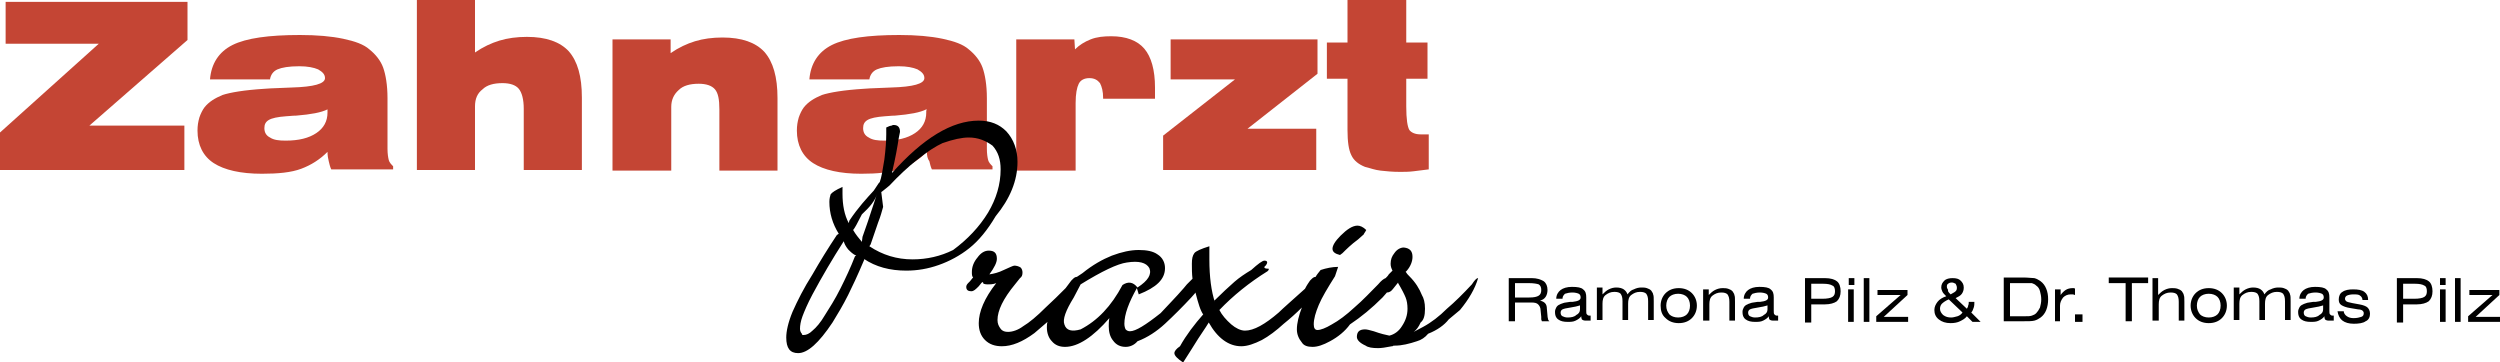 <?xml version="1.0" encoding="utf-8"?>
<!-- Generator: Adobe Illustrator 22.1.0, SVG Export Plug-In . SVG Version: 6.00 Build 0)  -->
<svg version="1.1" id="Ebene_1" xmlns="http://www.w3.org/2000/svg" xmlns:xlink="http://www.w3.org/1999/xlink" x="0px" y="0px"
	 viewBox="0 0 400 58" style="enable-background:new 0 0 400 58;" xml:space="preserve">
<style type="text/css">
	.st0{fill:#C44534;}
	.st1{fill-rule:evenodd;clip-rule:evenodd;}
</style>
<g>
	<g>
		<path class="st0" d="M0,27.2v-6L15.8,7H0.9V0.3H30v6.1L14.3,20.1h15.2v7.1H0z"/>
		<path class="st0" d="M52.4,24.3c-1.2,1.2-2.6,2.1-4.2,2.7c-1.6,0.6-3.7,0.8-6.3,0.8c-3.4,0-6-0.6-7.7-1.7
			c-1.7-1.1-2.6-2.9-2.6-5.2c0-0.8,0.1-1.4,0.3-2.1c0.2-0.6,0.5-1.2,0.8-1.6c0.7-0.9,1.7-1.5,2.9-2c1.2-0.4,3.5-0.8,6.8-1
			c1.1-0.1,2.5-0.1,4.3-0.2c3.5-0.1,5.3-0.6,5.3-1.5c0-0.6-0.4-1-1.1-1.4c-0.7-0.3-1.7-0.5-3-0.5c-1.7,0-2.8,0.2-3.5,0.5
			c-0.7,0.3-1.1,0.9-1.2,1.6h-9.6c0.2-2.5,1.4-4.4,3.6-5.5c2.2-1.1,5.8-1.6,10.8-1.6c2.7,0,5,0.2,6.9,0.6c1.9,0.4,3.3,0.9,4.2,1.7
			c1,0.8,1.8,1.8,2.2,2.9c0.4,1.1,0.7,2.8,0.7,4.9v8.1c0,0.8,0.1,1.4,0.2,1.8c0.1,0.4,0.4,0.7,0.7,1v0.5H53
			c-0.2-0.4-0.3-0.9-0.4-1.3C52.5,25.4,52.4,24.9,52.4,24.3z M52.4,17.5c-1,0.5-2.6,0.8-5,1c-0.7,0-1.2,0.1-1.6,0.1
			c-1.4,0.1-2.3,0.3-2.8,0.6c-0.5,0.3-0.7,0.7-0.7,1.3c0,0.7,0.3,1.2,0.9,1.5c0.6,0.4,1.4,0.5,2.5,0.5c2.1,0,3.7-0.4,4.9-1.2
			c1.2-0.8,1.8-1.9,1.8-3.3c0-0.1,0-0.3,0-0.3C52.4,17.6,52.4,17.5,52.4,17.5z"/>
		<path class="st0" d="M66.7,27.2V0H76v8.4c1.3-0.9,2.6-1.5,3.9-1.9c1.3-0.4,2.8-0.6,4.4-0.6c3.1,0,5.3,0.8,6.7,2.3
			c1.4,1.6,2.1,4,2.1,7.4v11.6h-9.3v-9.8c0-1.5-0.3-2.6-0.8-3.2c-0.5-0.6-1.4-0.9-2.6-0.9c-1.4,0-2.5,0.3-3.2,1
			C76.4,14.9,76,15.8,76,17v10.2H66.7z"/>
		<path class="st0" d="M98,27.2V6.3h9.3v2.2c1.3-0.9,2.6-1.5,3.9-1.9c1.3-0.4,2.8-0.6,4.4-0.6c3.1,0,5.3,0.8,6.7,2.3
			c1.4,1.6,2.1,4,2.1,7.4v11.6h-9.3v-9.8c0-1.6-0.2-2.6-0.7-3.2c-0.5-0.6-1.4-0.9-2.6-0.9c-1.4,0-2.5,0.3-3.2,1
			c-0.8,0.7-1.2,1.6-1.2,2.7v10.2H98z"/>
		<path class="st0" d="M148.3,24.3c-1.2,1.2-2.6,2.1-4.2,2.7c-1.6,0.6-3.7,0.8-6.3,0.8c-3.4,0-6-0.6-7.7-1.7
			c-1.7-1.1-2.6-2.9-2.6-5.2c0-0.8,0.1-1.4,0.3-2.1c0.2-0.6,0.5-1.2,0.8-1.6c0.7-0.9,1.7-1.5,2.9-2c1.2-0.4,3.5-0.8,6.8-1
			c1.1-0.1,2.5-0.1,4.3-0.2c3.5-0.1,5.3-0.6,5.3-1.5c0-0.6-0.4-1-1.1-1.4c-0.7-0.3-1.7-0.5-3-0.5c-1.7,0-2.8,0.2-3.5,0.5
			c-0.7,0.3-1.1,0.9-1.2,1.6h-9.6c0.2-2.5,1.4-4.4,3.6-5.5c2.2-1.1,5.8-1.6,10.8-1.6c2.7,0,5,0.2,6.9,0.6c1.9,0.4,3.3,0.9,4.2,1.7
			c1,0.8,1.8,1.8,2.2,2.9c0.4,1.1,0.7,2.8,0.7,4.9v8.1c0,0.8,0.1,1.4,0.2,1.8c0.1,0.4,0.4,0.7,0.7,1v0.5h-9.7
			c-0.2-0.4-0.3-0.9-0.4-1.3C148.4,25.4,148.3,24.9,148.3,24.3z M148.2,17.5c-1,0.5-2.6,0.8-5,1c-0.7,0-1.2,0.1-1.6,0.1
			c-1.4,0.1-2.3,0.3-2.8,0.6c-0.5,0.3-0.7,0.7-0.7,1.3c0,0.7,0.3,1.2,0.9,1.5c0.6,0.4,1.4,0.5,2.5,0.5c2.1,0,3.7-0.4,4.9-1.2
			c1.2-0.8,1.8-1.9,1.8-3.3c0-0.1,0-0.3,0-0.3C148.3,17.6,148.3,17.5,148.2,17.5z"/>
		<path class="st0" d="M162.6,27.2V6.3h9.3l0.1,1.6c0.7-0.7,1.5-1.2,2.5-1.6c1-0.4,2.1-0.5,3.3-0.5c2.4,0,4.2,0.7,5.3,2
			c1.1,1.3,1.7,3.4,1.7,6.2v1.8h-8.3v-0.1c0-1.1-0.2-1.8-0.5-2.4c-0.4-0.5-0.9-0.8-1.7-0.8c-0.8,0-1.4,0.3-1.7,0.9
			c-0.3,0.6-0.5,1.6-0.5,3.1v10.8H162.6z"/>
		<path class="st0" d="M186.1,27.2v-5.5l11.5-9h-10.3V6.3h23.5v5.5l-11.2,8.8h11v6.6H186.1z"/>
		<path class="st0" d="M228.6,27.1c-0.8,0.1-1.6,0.2-2.4,0.3c-0.8,0.1-1.5,0.1-2.2,0.1c-1.2,0-2.2-0.1-3.1-0.2
			c-0.9-0.1-1.7-0.4-2.5-0.6c-1-0.4-1.8-1-2.2-1.9c-0.4-0.8-0.6-2.1-0.6-4v-8.2h-3.3V6.8h3.3V0h9.4v6.8h3.4v5.8h-3.4V17
			c0,2.1,0.2,3.3,0.5,3.8c0.3,0.4,0.9,0.7,1.8,0.7h1.3V27.1z"/>
	</g>
	<g>
		<path class="st1" d="M217.3,38.3c-1.1,0.8-1.9,1.6-2.5,2.2l-0.4,0.3c-0.8-0.2-1.2-0.5-1.2-1c0-0.5,0.4-1.2,1.3-2.1
			c1-1,1.9-1.6,2.7-1.6c0.4,0,0.9,0.2,1.4,0.7c-0.2,0.4-0.4,0.6-0.4,0.7L217.3,38.3z M226,41.1c0,0.7-0.3,1.5-0.9,2.2l-0.2,0.2
			l0.1,0.1c0.1,0.2,0.3,0.4,0.5,0.6c1,1,1.6,2,2,3c0.3,0.5,0.5,1.2,0.5,2.2c0,1.1-0.2,1.8-0.7,2.2c-0.3,0.7-0.7,1.2-1.1,1.5
			c0.4-0.2,0.9-0.5,1.5-0.8c1.3-0.7,2.6-1.7,3.8-2.9c1.3-1.1,2.6-2.4,4-3.9c0.4-0.6,0.7-1,1-1c0,0,0,0,0,0c-0.5,1.7-1.5,3.4-2.9,5.1
			c-0.6,0.5-1.2,1-1.8,1.5c-0.7,0.9-1.8,1.7-3.3,2.3c-0.5,0.6-1.1,1-1.8,1.2c-1.2,0.4-2.4,0.7-3.5,0.7c-0.2,0-0.3,0-0.4,0.1
			c0,0,0,0-0.1,0c-1,0.2-1.7,0.3-2.2,0.3c-0.9,0-1.6-0.1-2-0.4c-0.9-0.4-1.4-0.9-1.4-1.4c0-0.8,0.4-1.2,1.3-1.2
			c0.3,0,0.7,0.1,1.4,0.3c1.1,0.4,2,0.6,2.5,0.7c0.8-0.2,1.5-0.7,2-1.5c0.6-0.9,0.9-1.8,0.9-2.8c0-0.7-0.1-1.3-0.3-1.8
			c-0.2-0.5-0.6-1.3-1.2-2.3l0-0.1l0,0l-0.8,1c-0.3,0.4-0.6,0.6-1,0.6c-0.2,0.2-0.4,0.5-0.7,0.8c-1.7,1.7-3.4,3.1-5.2,4.3
			c-0.8,1.1-1.9,2-3.2,2.7c-1.1,0.6-2,0.9-2.8,0.9c-0.8,0-1.4-0.2-1.7-0.7c-0.5-0.6-0.8-1.3-0.8-2.1c0-1,0.3-2.2,0.8-3.5
			c-0.9,0.9-1.9,1.8-2.9,2.6c-1.2,1.1-2.4,2-3.5,2.6c-1.2,0.6-2.3,1-3.3,1c-2,0-3.8-1.3-5.2-3.8c-0.6,1-1.2,1.8-1.7,2.6
			c-0.6,1-1.4,2.2-2.4,3.8c-0.9-0.6-1.4-1.1-1.4-1.5c0-0.3,0.3-0.7,0.9-1.1c1-1.8,2.3-3.5,3.8-5.2l-0.1,0.1
			c-0.2-0.3-0.4-0.7-0.6-1.3c-0.2-0.6-0.4-1.3-0.6-2.1c0,0,0-0.1,0-0.1c-0.2,0.2-0.4,0.5-0.7,0.8c-1.4,1.5-2.8,2.9-4.2,4.2
			c-1.3,1.2-2.8,2.2-4.4,2.8c-0.5,0.6-1.2,0.9-1.9,0.9c-0.8,0-1.5-0.3-2-1c-0.5-0.6-0.7-1.4-0.7-2.3c0-0.4,0-0.8,0.1-1.3
			c-2.6,3-5,4.6-7.1,4.6c-0.9,0-1.6-0.3-2.1-0.9c-0.5-0.5-0.8-1.3-0.8-2.2c0-0.3,0-0.6,0.1-0.9c-0.8,0.7-1.5,1.3-2.1,1.8
			c-1.9,1.4-3.6,2.1-5.2,2.1c-1.1,0-2-0.3-2.7-1c-0.7-0.7-1-1.6-1-2.7c0-1.8,0.9-4,2.8-6.4c-0.5,0.2-1,0.2-1.4,0.2
			c-0.4,0-0.7-0.1-0.7-0.2c0-0.2,0-0.2-0.2-0.1l-0.1,0.1l-0.4,0.5c-0.5,0.5-0.8,0.8-1.2,0.8c-0.5,0-0.8-0.2-0.8-0.7
			c0-0.2,0.1-0.4,0.3-0.6c0,0,0.1-0.1,0.1-0.1c0,0,0,0,0.1-0.1h0c0,0,0,0,0.1-0.1l0.4-0.5c0,0,0.1-0.1,0.1-0.1
			c-0.2-0.2-0.2-0.5-0.2-0.9c0-0.8,0.3-1.6,0.9-2.3c0.5-0.7,1.1-1.1,1.8-1.1c0.9,0,1.3,0.4,1.3,1.3c0,0.6-0.4,1.4-1.2,2.5
			c0.7-0.1,1.5-0.3,2.3-0.7c0.9-0.4,1.5-0.7,1.7-0.7c0.3,0,0.7,0.1,1,0.3c0.2,0.2,0.3,0.5,0.3,0.8c0,0.4-0.1,0.7-0.4,0.9l-0.8,1
			c-1.9,2.3-2.8,4.2-2.8,5.7c0,0.6,0.2,1,0.5,1.4c0.3,0.4,0.7,0.5,1.2,0.5c0.7,0,1.6-0.3,2.4-0.9c1-0.6,2.2-1.6,3.6-3
			c1.1-1,2.2-2.1,3.2-3.1l0.9-1.2l0.3-0.3c0.2-0.2,0.4-0.3,0.6-0.3c0,0,0,0,0,0c0.3-0.2,0.6-0.4,0.9-0.6c1.6-1.3,3.2-2.2,4.7-2.8
			c1.6-0.6,3-0.9,4.3-0.9c1.3,0,2.3,0.2,3,0.7c0.8,0.5,1.2,1.3,1.2,2.2c0,1.8-1.4,3.1-4.2,4.2l-0.3-1c-1.3,2.3-2,4.2-2,5.7
			c0,0.4,0.1,0.7,0.2,0.9c0.2,0.2,0.4,0.3,0.7,0.3c0.9,0,2.5-1,4.9-2.9c1.1-1.2,2.4-2.5,3.7-4l0.5-0.6c0.4-0.4,0.7-0.7,0.9-0.9
			c-0.1-0.8-0.1-1.6-0.1-2.4c0-0.8,0.1-1.3,0.4-1.7c0.2-0.3,1.1-0.7,2.4-1.1c0,0.6,0,1.3,0,2.1c0,2.8,0.3,5.1,0.9,6.9l-0.1-0.3
			c1.2-1.2,2.3-2.2,3.2-3c0.8-0.7,1.7-1.3,2.7-1.9c1.1-1,1.8-1.5,2.1-1.5c0.5,0,0.6,0.3,0.2,0.8c-0.4,0.3-0.2,0.5,0.5,0.5v0.1
			c0,0.1-0.1,0.2-0.2,0.3c-2.9,1.8-5.5,3.9-7.7,6.2c0.4,0.8,1.1,1.6,1.9,2.3c0.7,0.6,1.5,1,2.2,1c1.4,0,3.2-1,5.4-2.9
			c0.7-0.7,2.1-1.9,4.2-3.8c0.3-0.6,0.6-1,0.8-1.3l0.3-0.3c0.2-0.2,0.4-0.3,0.6-0.3c0.2-0.4,0.5-0.7,0.8-1.1
			c0.9-0.3,1.9-0.5,2.8-0.5l-0.5,1.5c-1.2,1.9-2.1,3.4-2.6,4.6c-0.5,1.2-0.8,2.2-0.8,3.1c0,0.6,0.2,0.9,0.6,0.9
			c0.5,0,1.3-0.3,2.3-0.9c1.1-0.6,2.3-1.5,3.6-2.7c1.4-1.2,2.6-2.5,3.8-3.7c0.5-0.6,0.9-0.9,1.2-1c0.2-0.2,0.4-0.4,0.5-0.6
			c0.1-0.1,0.2-0.2,0.3-0.3c0.1-0.1,0.2-0.2,0.3-0.3c-0.2-0.4-0.3-0.7-0.3-1.1c0-0.7,0.2-1.2,0.6-1.7c0.4-0.6,1-0.9,1.5-0.9
			C225.6,39.7,226,40.2,226,41.1z M143.8,22.1c-0.2,1.3-0.5,3.1-1.1,5.6c5-5.6,9.6-8.4,13.9-8.4c1.9,0,3.3,0.6,4.4,1.7
			c1.2,1.3,1.8,3,1.8,4.9c0,3-1.2,5.9-3.5,8.7c-1.3,2.2-2.7,3.9-4.2,5.1c-1.5,1.2-3.2,2.1-4.9,2.7c-1.7,0.6-3.4,0.9-5.2,0.9
			c-2.6,0-4.9-0.6-6.8-1.9l0.1,0.1c-1.1,2.6-2,4.5-2.6,5.7c-0.8,1.6-1.7,3.1-2.5,4.4c-2.2,3.3-4,4.9-5.5,4.9c-1.3,0-1.9-0.8-1.9-2.5
			c0-1,0.3-2.4,1-4.1c0.8-1.8,1.8-3.8,3.2-6c1.2-2.1,2.5-4.2,3.9-6.3l0.3-0.2c-1-1.6-1.5-3.3-1.5-5.1c0-0.5,0.1-0.9,0.2-1.2
			c0.2-0.3,0.8-0.7,1.9-1.2v1.1c0,1.8,0.3,3.4,1,4.7l0.1-0.4c1.4-2.1,2.8-3.6,3.9-4.8l0.8-1.2c0,0,0,0,0,0c0,0,0.1-0.1,0.1-0.1
			c0,0,0.1-0.1,0.1-0.2c0.2-0.5,0.4-1.6,0.7-3.5c0.2-1.6,0.3-3,0.3-4v-1.1c0.4-0.2,0.7-0.3,0.8-0.3c0.1,0,0.2,0,0.2-0.1
			c-0.1,0-0.1,0-0.1,0h0.3c0.6,0,1,0.3,1,1.1L143.8,22.1z M155,22c-1.1,0-2.5,0.3-4.2,0.9c-1.1,0.5-2.5,1.4-4.1,2.7
			c-1.4,1.1-2.9,2.5-4.4,4.1c-0.9,0.7-1.3,1.1-1.3,1l0.3,2.4c-0.2,0.7-0.4,1.5-0.8,2.5l-1.2,3.5l-0.2,0.3c2.1,1.4,4.4,2.1,6.9,2.1
			c2.3,0,4.5-0.5,6.5-1.5c2.3-1.7,4.2-3.7,5.6-6c1.3-2.2,2-4.5,2-6.9c0-1.6-0.4-2.8-1.3-3.8C157.7,22.5,156.5,22,155,22z
			 M128.6,53.6c0.4,0,0.9-0.2,1.4-0.7c0.6-0.5,1.3-1.3,2-2.5c0.7-1.1,1.6-2.5,2.5-4.3c0.8-1.6,1.6-3.3,2.3-5.1l0.2-0.1
			c-0.5-0.2-0.9-0.6-1.3-1c-0.4-0.5-0.6-0.9-0.7-1.3c-1.8,2.8-3.5,5.7-5,8.5c-0.8,1.5-1.3,2.7-1.6,3.5c-0.3,0.8-0.4,1.5-0.4,2
			c0,0.3,0.1,0.6,0.3,0.8C128.3,53.6,128.4,53.6,128.6,53.6z M179.6,45.6c0.9-0.6,1.7-0.5,2.4,0.4c1.7-1.1,2.3-2.1,1.9-3.1
			c-0.5-0.9-1.7-1.2-3.6-0.9c-1.5,0.2-4,1.4-7.4,3.5l-1.1,2.1c-1.3,2.1-1.8,3.5-1.5,4.3c0.3,1,1.2,1.2,2.6,0.8
			C175.6,51.3,177.8,49,179.6,45.6z M137.9,38.7l0.1-0.8c0.7-2,1.2-3.4,1.4-4.1c0.3-0.9,0.6-1.8,0.9-2.7c-0.3,1-1.1,2-2.4,3.2
			c-0.7,1.4-1.2,2.3-1.4,2.5C136.9,37.5,137.4,38.1,137.9,38.7z"/>
	</g>
	<g>
		<path d="M241.4,51.5v-7h3.7c0.8,0,1.4,0.2,1.9,0.5c0.4,0.3,0.6,0.8,0.6,1.4c0,0.4-0.1,0.8-0.3,1.1c-0.2,0.3-0.5,0.5-0.9,0.6
			c0.4,0.1,0.6,0.2,0.8,0.4c0.2,0.2,0.3,0.5,0.3,0.9l0.1,1.1c0,0.3,0.1,0.5,0.1,0.6c0,0.1,0.1,0.2,0.2,0.3h-1.2
			c0-0.1-0.1-0.2-0.1-0.3c0-0.1,0-0.3,0-0.4l-0.1-1c0-0.5-0.2-0.8-0.4-1c-0.2-0.2-0.5-0.3-1.1-0.3h-2.6v3H241.4z M244.6,45.3h-2.2
			v2.3h2.3c0.7,0,1.2-0.1,1.5-0.3c0.3-0.2,0.4-0.5,0.4-0.9c0-0.4-0.1-0.7-0.4-0.9C245.9,45.4,245.4,45.3,244.6,45.3z"/>
		<path d="M253,50.6c-0.2,0.3-0.5,0.5-0.9,0.7c-0.4,0.2-0.8,0.2-1.3,0.2c-0.6,0-1.1-0.1-1.5-0.4c-0.4-0.3-0.5-0.7-0.5-1.2
			c0-0.3,0.1-0.5,0.2-0.7c0.1-0.2,0.3-0.4,0.6-0.5c0.1-0.1,0.3-0.1,0.5-0.2c0.2-0.1,0.6-0.1,1.1-0.2c0.1,0,0.2,0,0.4,0
			c0.9-0.1,1.3-0.3,1.3-0.7c0-0.3-0.1-0.5-0.3-0.6c-0.2-0.1-0.6-0.2-1-0.2c-0.5,0-0.9,0.1-1.2,0.2c-0.2,0.2-0.4,0.4-0.4,0.8l-1,0
			c0-0.6,0.3-1.1,0.7-1.4c0.4-0.3,1-0.5,1.8-0.5c0.9,0,1.5,0.1,1.8,0.4c0.4,0.3,0.5,0.7,0.5,1.3v2.1c0,0.3,0,0.5,0.1,0.6
			c0.1,0.1,0.2,0.2,0.4,0.2c0,0,0.1,0,0.1,0c0,0,0.1,0,0.1,0v0.8c-0.1,0-0.2,0-0.4,0c-0.1,0-0.2,0-0.4,0c-0.3,0-0.5-0.1-0.6-0.2
			C253.1,51.1,253,50.9,253,50.6z M252.9,48.8c-0.1,0.1-0.3,0.1-0.6,0.2c-0.3,0.1-0.6,0.1-1,0.2c-0.7,0.1-1.1,0.2-1.3,0.3
			c-0.2,0.1-0.3,0.3-0.3,0.5c0,0.3,0.1,0.5,0.3,0.6c0.2,0.1,0.5,0.2,0.8,0.2c0.6,0,1.1-0.1,1.4-0.4c0.4-0.2,0.6-0.5,0.6-0.9V48.8z"
			/>
		<path d="M256.4,47.1c0.3-0.3,0.6-0.6,1-0.8c0.4-0.2,0.8-0.3,1.2-0.3c0.5,0,0.9,0.1,1.2,0.3c0.3,0.2,0.5,0.5,0.6,0.8
			c0.3-0.4,0.6-0.7,1-0.8c0.4-0.2,0.8-0.3,1.2-0.3c0.3,0,0.6,0,0.9,0.1c0.3,0.1,0.5,0.2,0.7,0.4c0.1,0.2,0.3,0.4,0.3,0.6
			c0.1,0.2,0.1,0.6,0.1,1.1v3h-0.9v-3c0-0.6-0.1-0.9-0.3-1.2c-0.2-0.2-0.5-0.3-1-0.3c-0.6,0-1,0.2-1.4,0.5c-0.4,0.3-0.5,0.8-0.5,1.4
			v2.6h-0.9v-3c0-0.6-0.1-0.9-0.3-1.2c-0.2-0.2-0.5-0.3-1-0.3c-0.6,0-1,0.2-1.4,0.5c-0.4,0.3-0.5,0.8-0.5,1.4v2.6h-0.9v-5.2h0.9
			V47.1z"/>
		<path d="M265.7,48.9c0-0.8,0.3-1.5,0.8-2c0.5-0.5,1.2-0.8,2.1-0.8c0.9,0,1.6,0.3,2.1,0.8c0.5,0.5,0.8,1.2,0.8,2
			c0,0.8-0.3,1.5-0.8,2c-0.5,0.5-1.2,0.8-2.1,0.8c-0.9,0-1.6-0.3-2.1-0.8C265.9,50.4,265.7,49.7,265.7,48.9z M266.6,48.9
			c0,0.6,0.2,1,0.5,1.4c0.3,0.3,0.8,0.5,1.4,0.5c0.6,0,1.1-0.2,1.4-0.5c0.3-0.3,0.5-0.8,0.5-1.4c0-0.6-0.2-1.1-0.5-1.4
			c-0.3-0.3-0.8-0.5-1.4-0.5c-0.6,0-1.1,0.2-1.4,0.5C266.8,47.8,266.6,48.3,266.6,48.9z"/>
		<path d="M272.5,51.5v-5.2h0.9v0.9c0.3-0.3,0.6-0.6,1-0.8c0.4-0.2,0.8-0.3,1.2-0.3c0.3,0,0.6,0,0.9,0.1c0.3,0.1,0.5,0.2,0.7,0.4
			c0.1,0.2,0.3,0.4,0.3,0.6c0.1,0.2,0.1,0.6,0.1,1.1v3h-0.9v-3c0-0.6-0.1-0.9-0.3-1.2c-0.2-0.2-0.5-0.3-1-0.3c-0.6,0-1,0.2-1.4,0.5
			c-0.4,0.3-0.5,0.8-0.5,1.4v2.6H272.5z"/>
		<path d="M283,50.6c-0.2,0.3-0.5,0.5-0.9,0.7c-0.4,0.2-0.8,0.2-1.3,0.2c-0.6,0-1.1-0.1-1.5-0.4c-0.4-0.3-0.5-0.7-0.5-1.2
			c0-0.3,0.1-0.5,0.2-0.7c0.1-0.2,0.3-0.4,0.6-0.5c0.1-0.1,0.3-0.1,0.5-0.2c0.2-0.1,0.6-0.1,1.1-0.2c0.1,0,0.2,0,0.4,0
			c0.9-0.1,1.3-0.3,1.3-0.7c0-0.3-0.1-0.5-0.3-0.6c-0.2-0.1-0.6-0.2-1-0.2c-0.5,0-0.9,0.1-1.2,0.2c-0.2,0.2-0.4,0.4-0.4,0.8l-1,0
			c0-0.6,0.3-1.1,0.7-1.4c0.4-0.3,1-0.5,1.8-0.5c0.9,0,1.5,0.1,1.8,0.4c0.4,0.3,0.5,0.7,0.5,1.3v2.1c0,0.3,0,0.5,0.1,0.6
			c0.1,0.1,0.2,0.2,0.4,0.2c0,0,0.1,0,0.1,0c0,0,0.1,0,0.1,0v0.8c-0.1,0-0.2,0-0.4,0c-0.1,0-0.2,0-0.4,0c-0.3,0-0.5-0.1-0.6-0.2
			C283.1,51.1,283,50.9,283,50.6z M282.9,48.8c-0.1,0.1-0.3,0.1-0.6,0.2c-0.3,0.1-0.6,0.1-1,0.2c-0.7,0.1-1.1,0.2-1.3,0.3
			c-0.2,0.1-0.3,0.3-0.3,0.5c0,0.3,0.1,0.5,0.3,0.6c0.2,0.1,0.5,0.2,0.8,0.2c0.6,0,1.1-0.1,1.4-0.4c0.4-0.2,0.6-0.5,0.6-0.9V48.8z"
			/>
		<path d="M288.8,51.5v-7h3.2c0.9,0,1.5,0.2,1.9,0.5c0.4,0.3,0.6,0.9,0.6,1.6c0,0.7-0.2,1.2-0.6,1.6c-0.4,0.3-1.1,0.5-1.9,0.5h-2.2
			v2.9H288.8z M289.8,47.8h1.8c0.7,0,1.3-0.1,1.6-0.3c0.3-0.2,0.4-0.5,0.4-0.9c0-0.4-0.1-0.8-0.4-0.9c-0.3-0.2-0.8-0.3-1.5-0.3h-1.9
			V47.8z"/>
		<path d="M296.7,45.6h-0.9v-1.1h0.9V45.6z M295.7,51.5v-5.2h0.9v5.2H295.7z"/>
		<path d="M298.2,51.5v-7h0.9v7H298.2z"/>
		<path d="M300.2,51.5v-0.9l3.9-3.4h-3.7v-0.8h4.8v0.8l-3.8,3.5h3.9v0.8H300.2z"/>
		<path d="M316.9,51.5h-1.3l-0.9-0.9c-0.3,0.4-0.7,0.6-1.1,0.8c-0.4,0.2-0.9,0.3-1.5,0.3c-0.8,0-1.4-0.2-1.9-0.6
			c-0.5-0.4-0.7-0.9-0.7-1.5c0-0.5,0.2-0.9,0.5-1.3c0.3-0.4,0.8-0.7,1.4-0.9c-0.3-0.3-0.5-0.5-0.6-0.7c-0.1-0.2-0.2-0.5-0.2-0.7
			c0-0.5,0.2-0.8,0.5-1.1c0.3-0.3,0.8-0.4,1.3-0.4c0.6,0,1,0.1,1.3,0.4c0.3,0.3,0.5,0.6,0.5,1.1c0,0.4-0.1,0.7-0.3,1
			c-0.2,0.3-0.6,0.5-1,0.7l1.8,1.7c0.1-0.2,0.2-0.3,0.2-0.5c0.1-0.2,0.1-0.4,0.1-0.6h0.9c0,0.3,0,0.6-0.1,0.9
			c-0.1,0.3-0.2,0.6-0.4,0.8L316.9,51.5z M314,50l-2.2-2.1c-0.5,0.2-0.9,0.5-1.1,0.7c-0.2,0.2-0.3,0.5-0.3,0.8c0,0.4,0.2,0.7,0.5,1
			c0.4,0.3,0.8,0.4,1.3,0.4c0.3,0,0.6-0.1,1-0.2C313.5,50.5,313.8,50.3,314,50z M312.1,47.1c0.3-0.2,0.6-0.3,0.8-0.5
			c0.2-0.2,0.2-0.4,0.2-0.6c0-0.2-0.1-0.4-0.2-0.6c-0.2-0.1-0.4-0.2-0.6-0.2c-0.3,0-0.5,0.1-0.6,0.2c-0.2,0.1-0.2,0.3-0.2,0.5
			c0,0.2,0.1,0.3,0.2,0.5C311.6,46.6,311.8,46.8,312.1,47.1z"/>
		<path d="M323.7,44.4c0.8,0,1.4,0.1,1.8,0.1c0.4,0.1,0.7,0.3,1,0.5c0.4,0.3,0.7,0.7,0.9,1.2c0.2,0.5,0.3,1,0.3,1.7
			c0,0.6-0.1,1.2-0.3,1.7c-0.2,0.5-0.5,0.9-0.9,1.2c-0.3,0.2-0.6,0.4-1,0.5c-0.4,0.1-1,0.1-1.8,0.1h-3.1v-7H323.7z M324,45.3h-2.4
			v5.3h2.4c0.5,0,0.8,0,1.1-0.1c0.3-0.1,0.5-0.2,0.7-0.4c0.2-0.2,0.4-0.5,0.6-0.9c0.1-0.4,0.2-0.8,0.2-1.3c0-0.5-0.1-0.9-0.2-1.3
			s-0.3-0.7-0.6-0.9c-0.2-0.2-0.4-0.3-0.7-0.4C324.8,45.3,324.5,45.3,324,45.3z"/>
		<path d="M328.8,51.5v-5.2h0.9v0.9c0.2-0.3,0.5-0.6,0.8-0.8c0.3-0.2,0.7-0.3,1.1-0.3c0.1,0,0.2,0,0.2,0c0.1,0,0.1,0,0.2,0.1v1
			c-0.1,0-0.2-0.1-0.4-0.1c-0.1,0-0.2,0-0.3,0c-0.5,0-0.9,0.2-1.2,0.5c-0.3,0.4-0.5,0.8-0.5,1.3v2.5H328.8z"/>
		<path d="M332,51.5v-1.2h1.2v1.2H332z"/>
		<path d="M341.1,45.3v6.1h-1v-6.1h-2.7v-0.9h6.3v0.9H341.1z"/>
		<path d="M344.4,51.5v-7h0.9v2.7c0.3-0.3,0.6-0.6,1-0.8c0.4-0.2,0.8-0.3,1.2-0.3c0.3,0,0.6,0,0.9,0.1c0.3,0.1,0.5,0.2,0.7,0.4
			c0.1,0.2,0.3,0.4,0.3,0.6c0.1,0.2,0.1,0.6,0.1,1.1v3h-0.9v-3c0-0.6-0.1-0.9-0.3-1.2c-0.2-0.2-0.5-0.3-1-0.3c-0.6,0-1,0.2-1.4,0.5
			c-0.4,0.3-0.5,0.8-0.5,1.4v2.6H344.4z"/>
		<path d="M350.5,48.9c0-0.8,0.3-1.5,0.8-2c0.5-0.5,1.2-0.8,2.1-0.8c0.9,0,1.6,0.3,2.1,0.8c0.5,0.5,0.8,1.2,0.8,2
			c0,0.8-0.3,1.5-0.8,2c-0.5,0.5-1.2,0.8-2.1,0.8c-0.9,0-1.6-0.3-2.1-0.8C350.8,50.4,350.5,49.7,350.5,48.9z M351.5,48.9
			c0,0.6,0.2,1,0.5,1.4c0.3,0.3,0.8,0.5,1.4,0.5c0.6,0,1.1-0.2,1.4-0.5c0.3-0.3,0.5-0.8,0.5-1.4c0-0.6-0.2-1.1-0.5-1.4
			c-0.3-0.3-0.8-0.5-1.4-0.5c-0.6,0-1.1,0.2-1.4,0.5C351.7,47.8,351.5,48.3,351.5,48.9z"/>
		<path d="M358.3,47.1c0.3-0.3,0.6-0.6,1-0.8c0.4-0.2,0.8-0.3,1.2-0.3c0.5,0,0.9,0.1,1.2,0.3c0.3,0.2,0.5,0.5,0.6,0.8
			c0.3-0.4,0.6-0.7,1-0.8c0.4-0.2,0.8-0.3,1.2-0.3c0.3,0,0.6,0,0.9,0.1c0.3,0.1,0.5,0.2,0.7,0.4c0.1,0.2,0.3,0.4,0.3,0.6
			c0.1,0.2,0.1,0.6,0.1,1.1v3h-0.9v-3c0-0.6-0.1-0.9-0.3-1.2c-0.2-0.2-0.5-0.3-1-0.3c-0.6,0-1,0.2-1.4,0.5c-0.4,0.3-0.5,0.8-0.5,1.4
			v2.6h-0.9v-3c0-0.6-0.1-0.9-0.3-1.2c-0.2-0.2-0.5-0.3-1-0.3c-0.6,0-1,0.2-1.4,0.5c-0.4,0.3-0.5,0.8-0.5,1.4v2.6h-0.9v-5.2h0.9
			V47.1z"/>
		<path d="M371.9,50.6c-0.2,0.3-0.5,0.5-0.9,0.7c-0.4,0.2-0.8,0.2-1.3,0.2c-0.6,0-1.1-0.1-1.5-0.4c-0.4-0.3-0.5-0.7-0.5-1.2
			c0-0.3,0.1-0.5,0.2-0.7c0.1-0.2,0.3-0.4,0.6-0.5c0.1-0.1,0.3-0.1,0.5-0.2c0.2-0.1,0.6-0.1,1.1-0.2c0.1,0,0.2,0,0.4,0
			c0.9-0.1,1.3-0.3,1.3-0.7c0-0.3-0.1-0.5-0.3-0.6c-0.2-0.1-0.6-0.2-1-0.2c-0.5,0-0.9,0.1-1.2,0.2c-0.2,0.2-0.4,0.4-0.4,0.8l-1,0
			c0-0.6,0.3-1.1,0.7-1.4c0.4-0.3,1-0.5,1.8-0.5c0.9,0,1.5,0.1,1.8,0.4c0.4,0.3,0.5,0.7,0.5,1.3v2.1c0,0.3,0,0.5,0.1,0.6
			c0.1,0.1,0.2,0.2,0.4,0.2c0,0,0.1,0,0.1,0c0,0,0.1,0,0.1,0v0.8c-0.1,0-0.2,0-0.4,0c-0.1,0-0.2,0-0.4,0c-0.3,0-0.5-0.1-0.6-0.2
			C372,51.1,371.9,50.9,371.9,50.6z M371.8,48.8c-0.1,0.1-0.3,0.1-0.6,0.2c-0.3,0.1-0.6,0.1-1,0.2c-0.7,0.1-1.1,0.2-1.3,0.3
			c-0.2,0.1-0.3,0.3-0.3,0.5c0,0.3,0.1,0.5,0.3,0.6c0.2,0.1,0.5,0.2,0.8,0.2c0.6,0,1.1-0.1,1.4-0.4c0.4-0.2,0.6-0.5,0.6-0.9V48.8z"
			/>
		<path d="M374,49.8h1c0,0.3,0.2,0.6,0.5,0.8c0.3,0.2,0.6,0.3,1.1,0.3c0.5,0,0.9-0.1,1.2-0.2c0.3-0.1,0.4-0.3,0.4-0.6
			c0-0.2-0.1-0.3-0.2-0.4c-0.1-0.1-0.4-0.2-0.7-0.2l-1.2-0.2c-0.7-0.1-1.2-0.3-1.5-0.5c-0.3-0.2-0.4-0.5-0.4-0.9
			c0-0.5,0.2-1,0.6-1.2c0.4-0.3,1-0.4,1.7-0.4c0.8,0,1.4,0.1,1.8,0.4c0.4,0.3,0.6,0.7,0.6,1.3v0h-0.9c0-0.3-0.2-0.6-0.4-0.7
			c-0.2-0.2-0.6-0.2-1.1-0.2c-0.4,0-0.8,0.1-1,0.2c-0.2,0.1-0.3,0.3-0.3,0.5c0,0.2,0.1,0.3,0.2,0.4c0.1,0.1,0.5,0.2,1,0.3l1.1,0.2
			c0.6,0.1,1.1,0.3,1.3,0.5s0.4,0.5,0.4,1c0,0.5-0.2,1-0.7,1.2c-0.4,0.3-1.1,0.4-1.9,0.4c-0.8,0-1.4-0.2-1.8-0.5
			C374.3,50.9,374.1,50.4,374,49.8z"/>
		<path d="M383.5,51.5v-7h3.2c0.9,0,1.5,0.2,1.9,0.5c0.4,0.3,0.6,0.9,0.6,1.6c0,0.7-0.2,1.2-0.6,1.6c-0.4,0.3-1.1,0.5-1.9,0.5h-2.2
			v2.9H383.5z M384.5,47.8h1.8c0.7,0,1.3-0.1,1.6-0.3c0.3-0.2,0.4-0.5,0.4-0.9c0-0.4-0.1-0.8-0.4-0.9c-0.3-0.2-0.8-0.3-1.5-0.3h-1.9
			V47.8z"/>
		<path d="M391.3,45.6h-0.9v-1.1h0.9V45.6z M390.4,51.5v-5.2h0.9v5.2H390.4z"/>
		<path d="M392.8,51.5v-7h0.9v7H392.8z"/>
		<path d="M394.9,51.5v-0.9l3.9-3.4h-3.7v-0.8h4.8v0.8l-3.8,3.5h3.9v0.8H394.9z"/>
	</g>
</g>
</svg>
